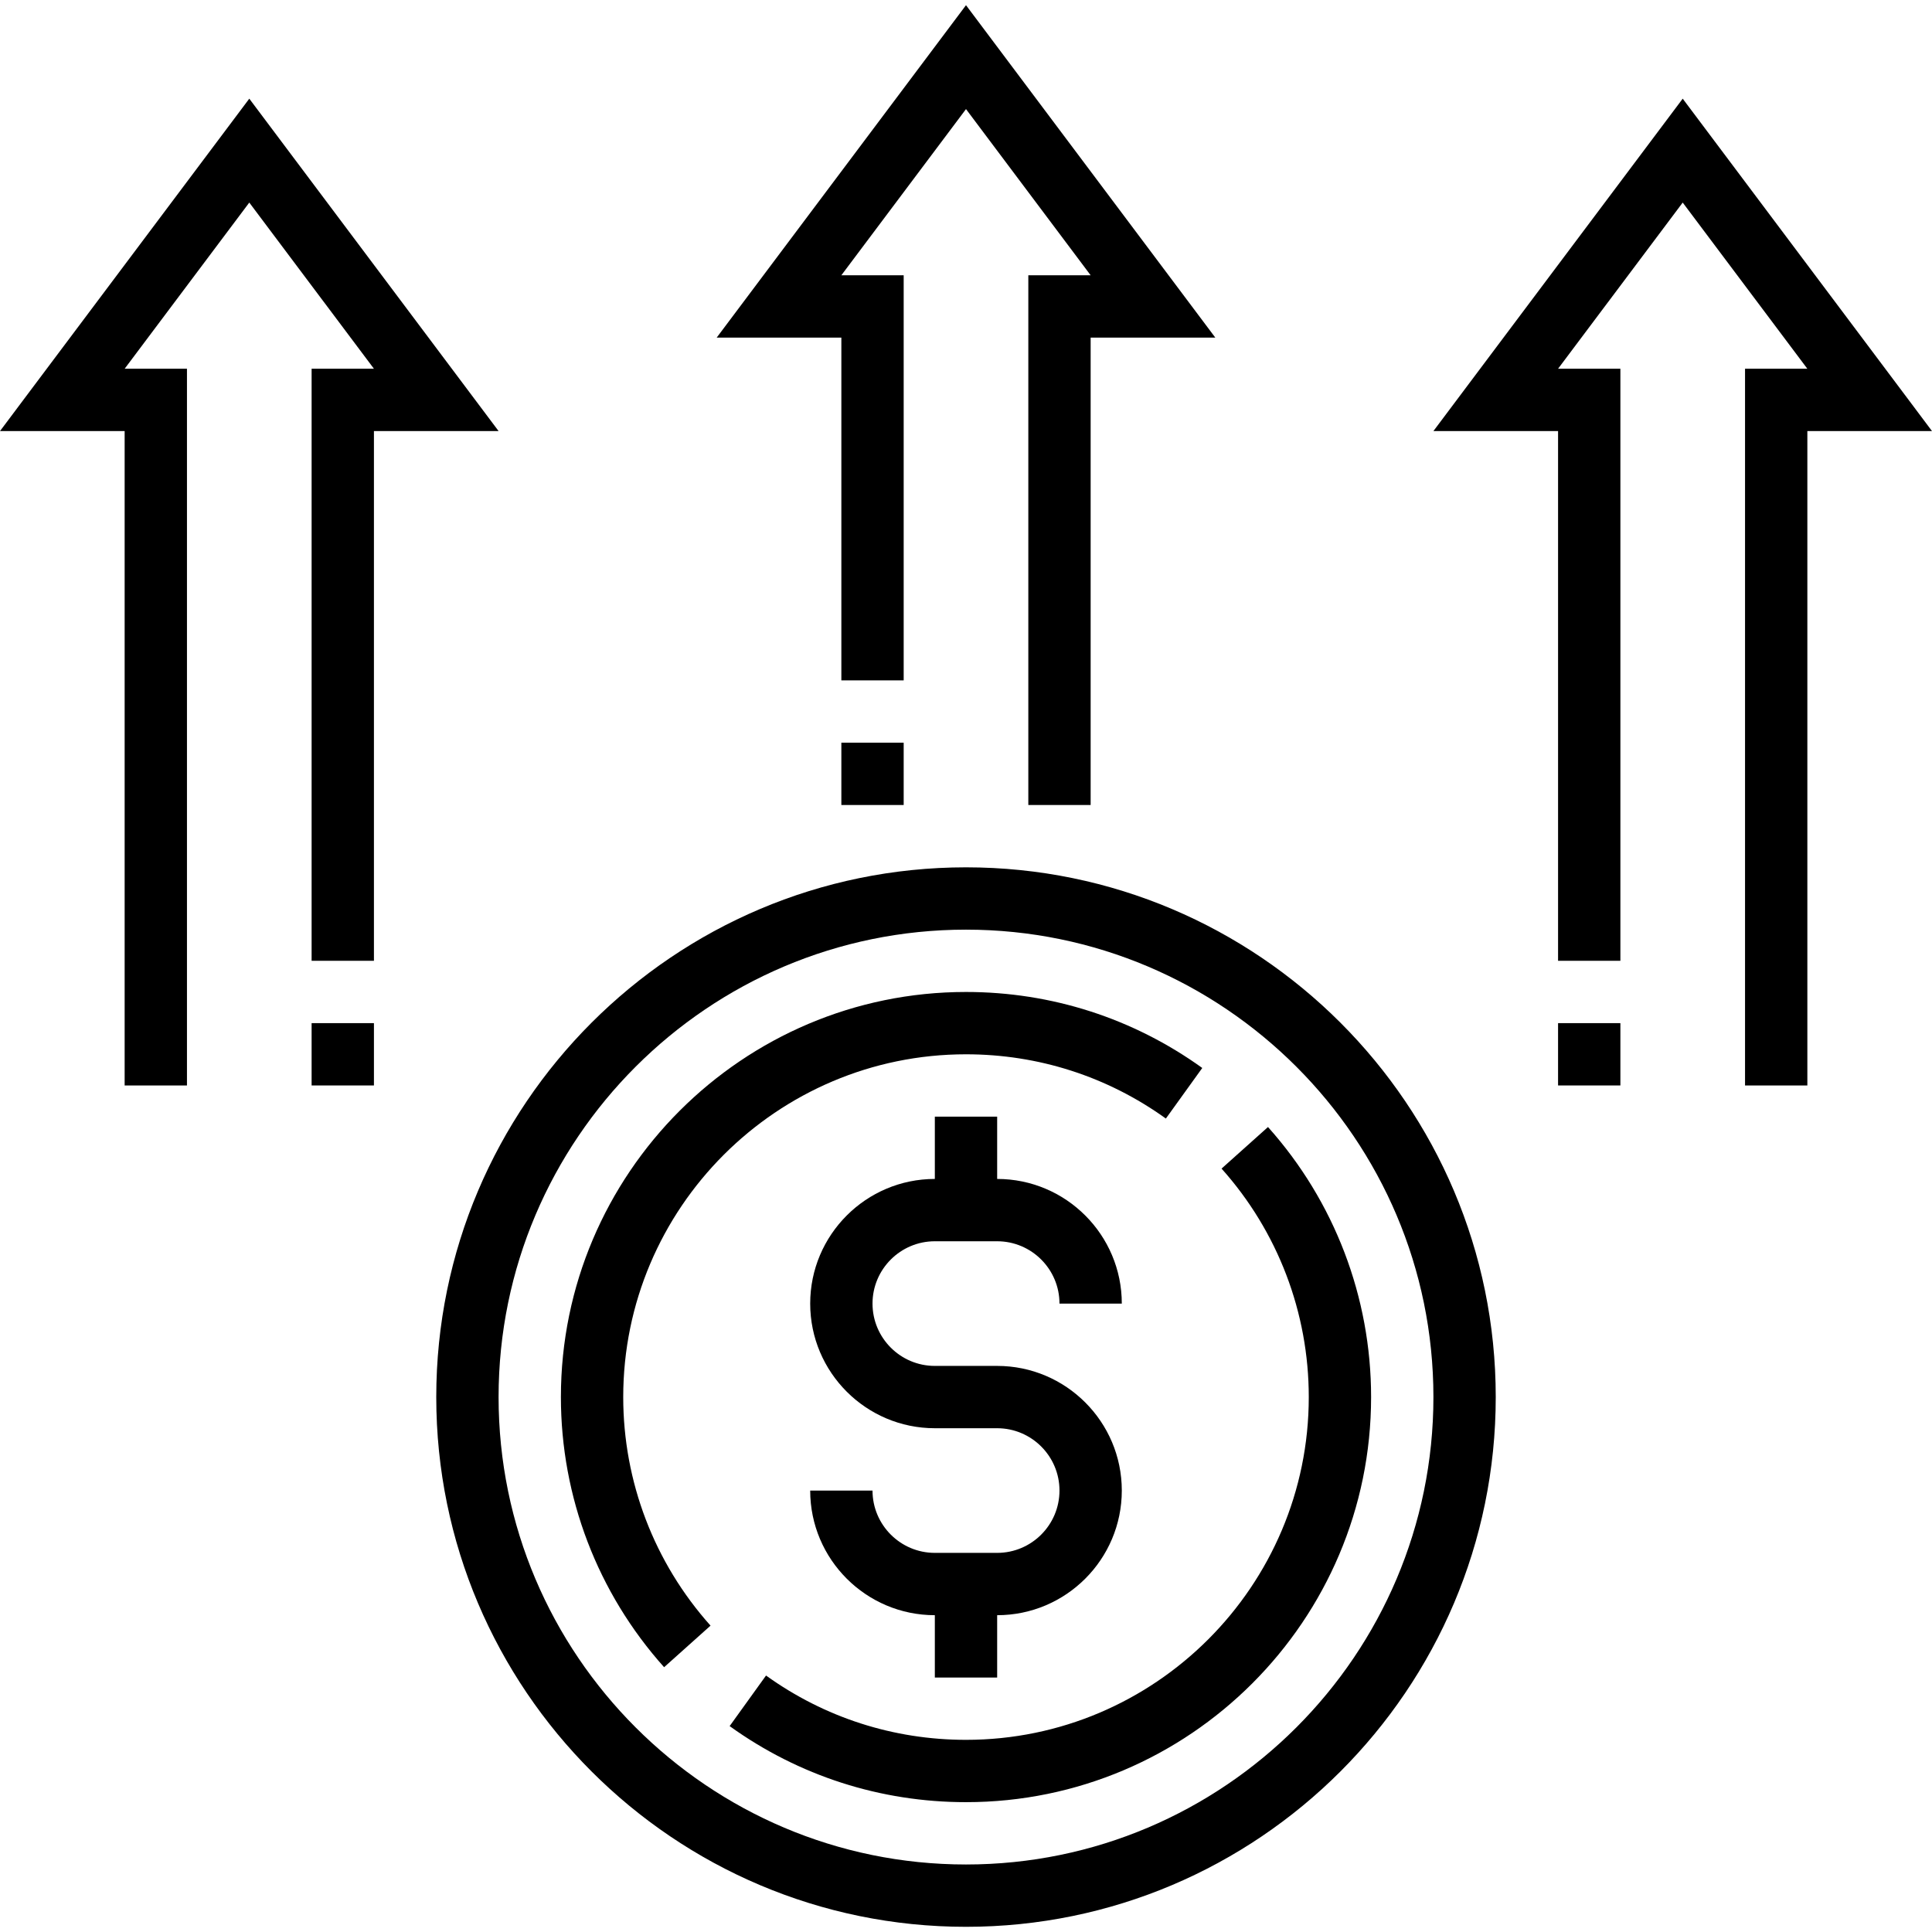 <?xml version="1.0" encoding="UTF-8"?> <!-- Generator: Adobe Illustrator 19.0.0, SVG Export Plug-In . SVG Version: 6.00 Build 0) --> <svg xmlns="http://www.w3.org/2000/svg" xmlns:xlink="http://www.w3.org/1999/xlink" id="Capa_1" x="0px" y="0px" viewBox="0 0 496 496" style="enable-background:new 0 0 496 496;" xml:space="preserve"> <g> <g> <g> <path d="M313.608,300.012C328.048,316.156,336,336.98,336,358.668c0,48.52-39.48,88-88,88c-18.568,0-36.32-5.712-51.336-16.512 l-9.344,12.984c17.752,12.776,38.736,19.528,60.68,19.528c57.344,0,104-46.656,104-104c0-25.624-9.4-50.24-26.472-69.328 L313.608,300.012z"></path> <path d="M248,270.668c18.56,0,36.304,5.704,51.312,16.496l9.344-12.984c-17.744-12.76-38.72-19.512-60.656-19.512 c-57.344,0-104,46.656-104,104c0,25.64,9.408,50.264,26.496,69.352l11.92-10.672C167.96,401.196,160,380.364,160,358.668 C160,310.148,199.48,270.668,248,270.668z"></path> <path d="M248,222.668c-74.992,0-136,61.008-136,136s61.008,136,136,136s136-61.008,136-136S322.992,222.668,248,222.668z M248,478.668c-66.168,0-120-53.832-120-120s53.832-120,120-120s120,53.832,120,120S314.168,478.668,248,478.668z"></path> <path d="M240,318.668h16c8.824,0,16,7.176,16,16h16c0-17.648-14.352-32-32-32v-16h-16v16c-17.648,0-32,14.352-32,32 s14.352,32,32,32h16c8.824,0,16,7.176,16,16c0,8.824-7.176,16-16,16h-16c-8.824,0-16-7.176-16-16h-16c0,17.648,14.352,32,32,32 v16h16v-16c17.648,0,32-14.352,32-32s-14.352-32-32-32h-16c-8.824,0-16-7.176-16-16C224,325.844,231.176,318.668,240,318.668z"></path> <rect x="216" y="190.668" width="16" height="16"></rect> <polygon points="216,174.668 232,174.668 232,70.668 216,70.668 248,28.004 280,70.668 264,70.668 264,206.668 280,206.668 280,86.668 312,86.668 248,1.332 184,86.668 216,86.668 "></polygon> <polygon points="64,25.332 0,110.668 32,110.668 32,278.668 48,278.668 48,94.668 32,94.668 64,52.004 96,94.668 80,94.668 80,246.668 96,246.668 96,110.668 128,110.668 "></polygon> <rect x="80" y="262.668" width="16" height="16"></rect> <rect x="400" y="262.668" width="16" height="16"></rect> <polygon points="432,25.332 368,110.668 400,110.668 400,246.668 416,246.668 416,94.668 400,94.668 432,52.004 464,94.668 448,94.668 448,278.668 464,278.668 464,110.668 496,110.668 "></polygon> </g> </g> </g> <g> </g> <g> </g> <g> </g> <g> </g> <g> </g> <g> </g> <g> </g> <g> </g> <g> </g> <g> </g> <g> </g> <g> </g> <g> </g> <g> </g> <g> </g> </svg> 